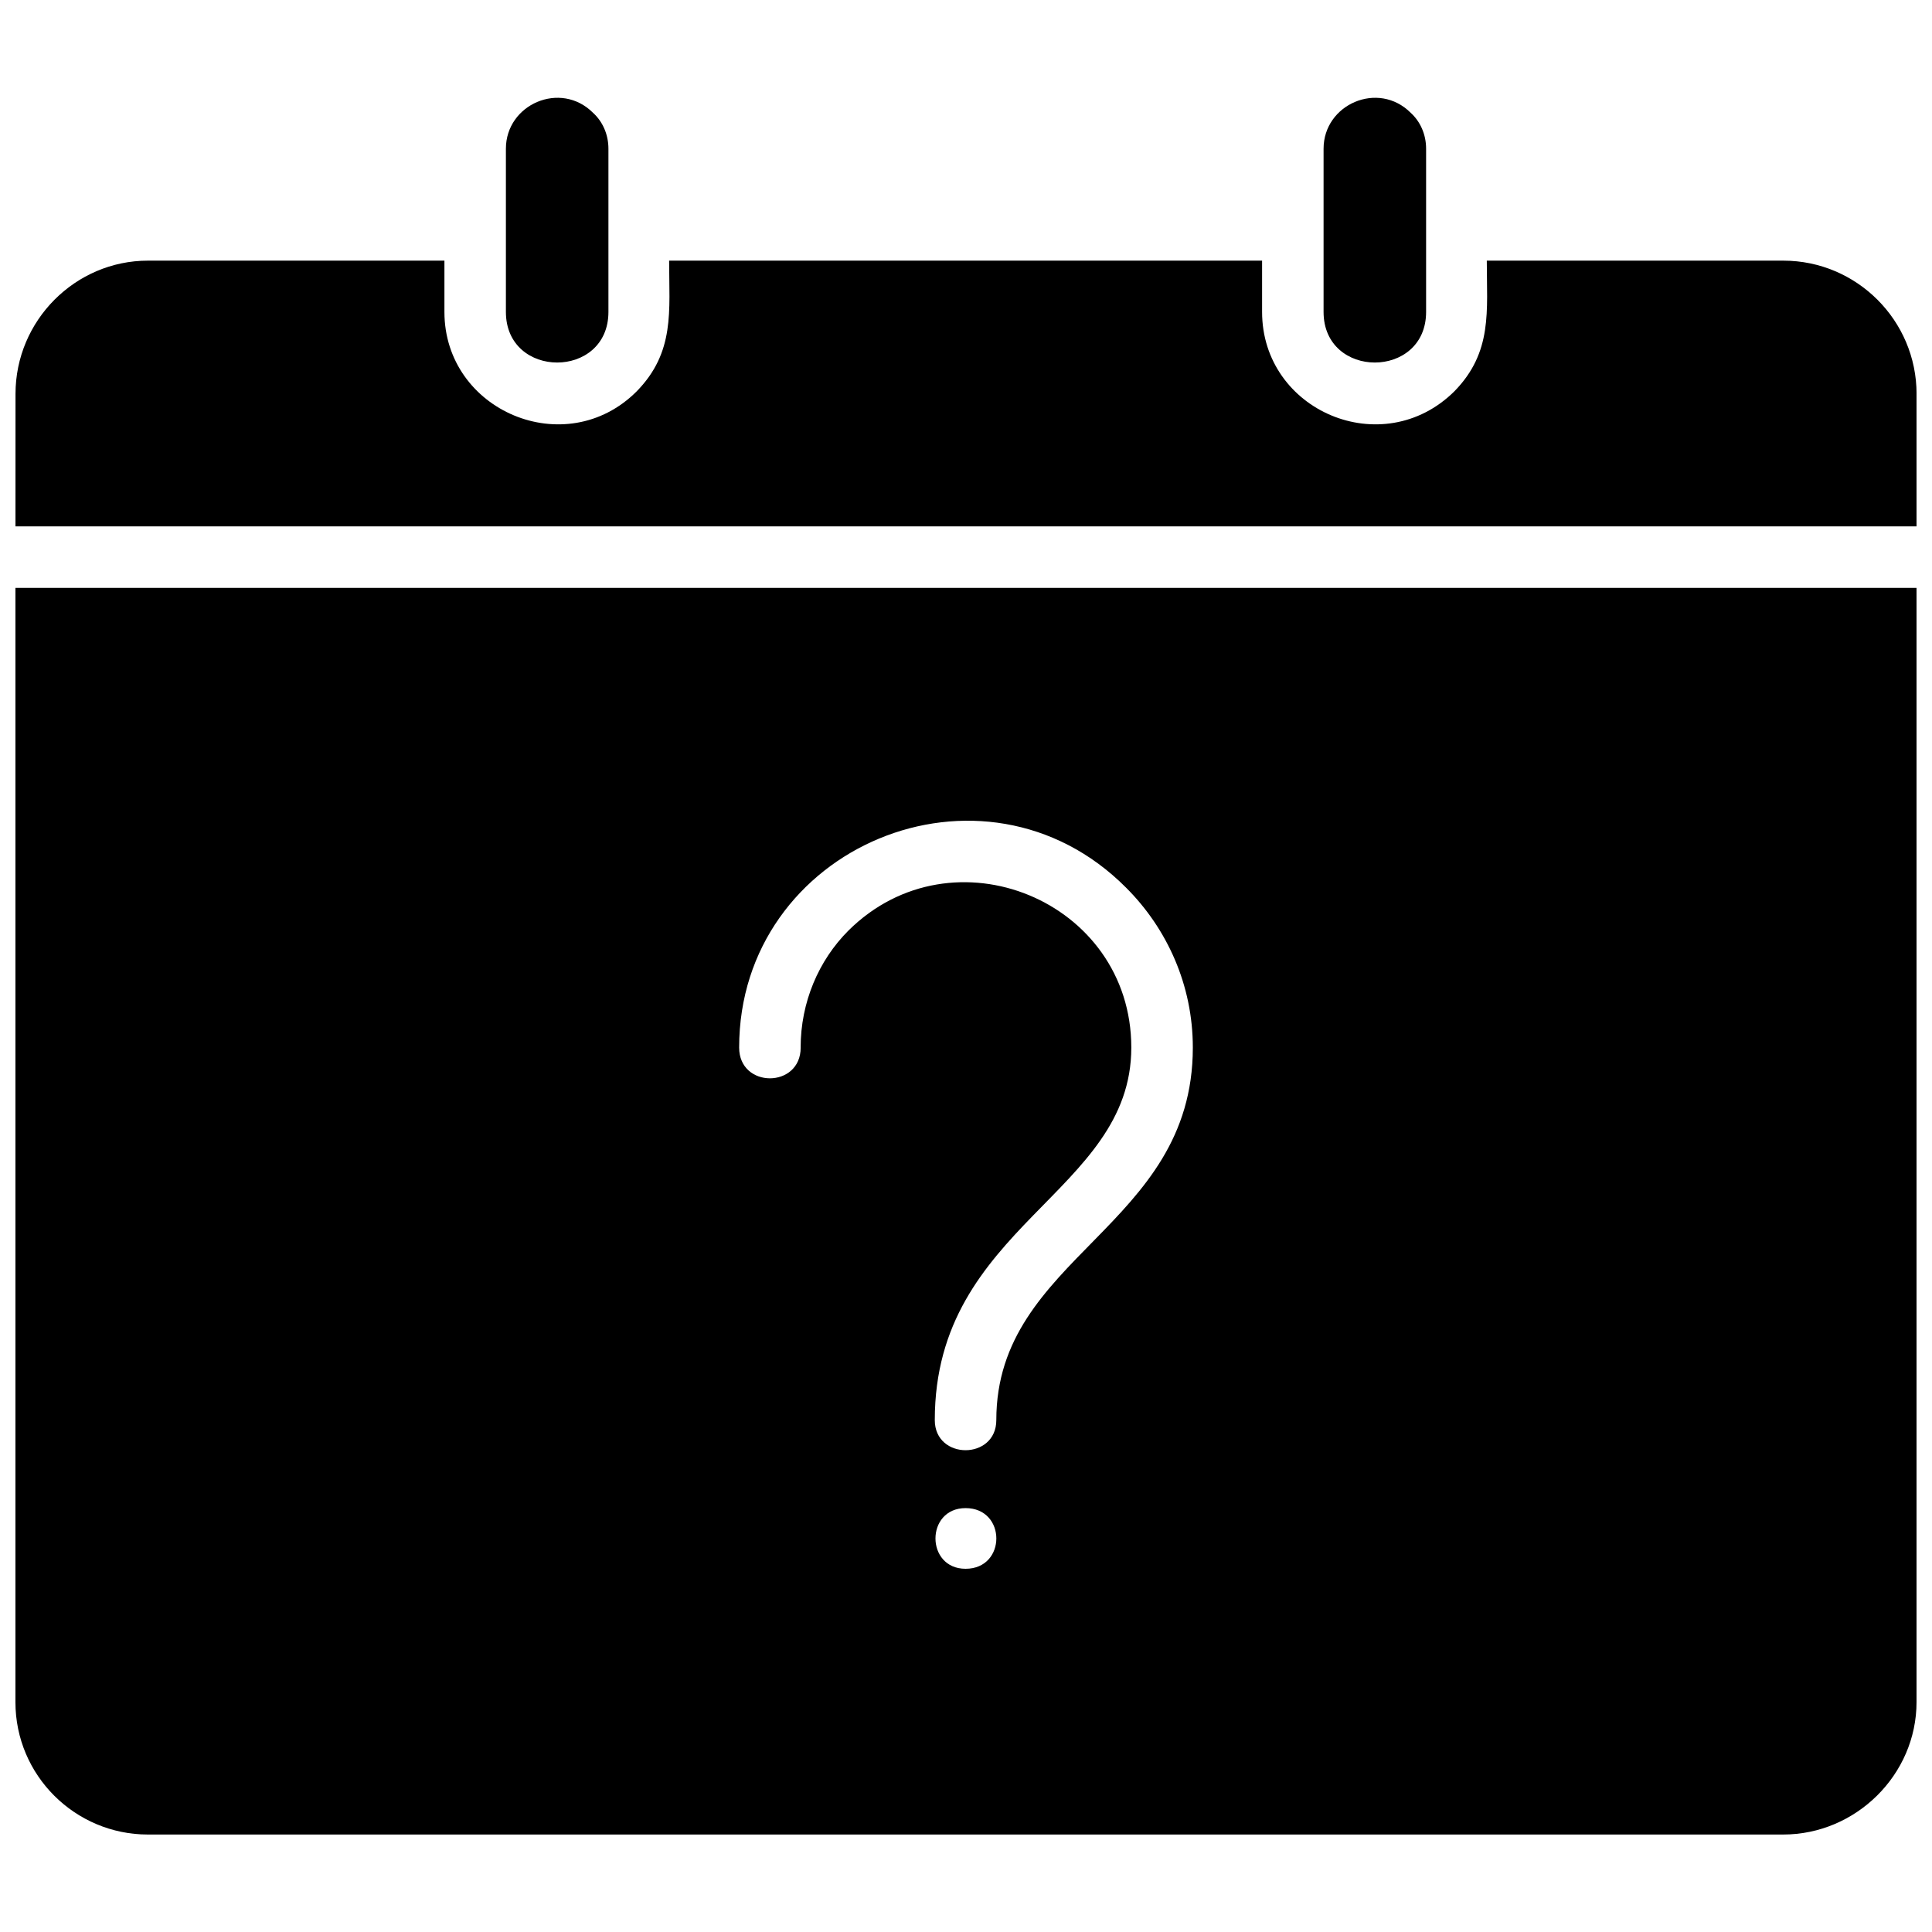 <?xml version="1.0" encoding="UTF-8"?>
<!-- Uploaded to: SVG Repo, www.svgrepo.com, Generator: SVG Repo Mixer Tools -->
<svg width="800px" height="800px" version="1.1" viewBox="144 144 512 512" xmlns="http://www.w3.org/2000/svg">
 <defs>
  <clipPath id="a">
   <path d="m148.09 169h503.81v462h-503.81z"/>
  </clipPath>
 </defs>
 <g clip-path="url(#a)">
  <path d="m148.09 299.8v295.27c0 19.473 15.852 35.098 35.098 35.098h433.39c19.246 0 35.324-15.852 35.324-35.098v-295.27zm346.67-116.39v43.25c0 17.887 27.172 17.887 27.172 0v-43.25c0-3.848-1.586-7.246-4.074-9.512-8.605-8.605-23.098-2.266-23.098 9.512zm-189.52 43.25v-43.25c0-3.848-1.586-7.246-4.074-9.512-8.605-8.605-23.098-2.266-23.098 9.512v43.25c0 17.887 27.172 17.887 27.172 0zm-157.14 56.836h503.81v-35.098c0-19.473-15.852-35.324-35.324-35.324h-78.57c0 13.359 1.586 24.227-8.605 34.645-19.02 18.793-50.945 5.207-50.945-21.059v-13.586h-157.14c0 13.359 1.586 24.227-8.605 34.645-18.793 18.793-50.945 5.207-50.945-21.059v-13.586h-78.57c-19.246 0-35.098 15.852-35.098 35.324zm251.79 260.17c10.867 0 10.867 16.078 0 16.078-10.641 0-10.641-16.078 0-16.078zm-43.703-122.05c0 10.867-16.305 10.867-16.305 0 0-53.211 64.758-80.383 102.57-42.344 10.867 10.867 17.66 25.812 17.66 42.344 0 47.777-52.078 55.25-52.078 98.723 0 10.641-16.305 10.641-16.305 0 0-51.625 52.078-60.004 52.078-98.723 0-38.945-47.324-58.418-74.949-31.02-7.926 7.926-12.68 19.02-12.68 31.02z" fill-rule="evenodd"/>
 </g>
</svg>